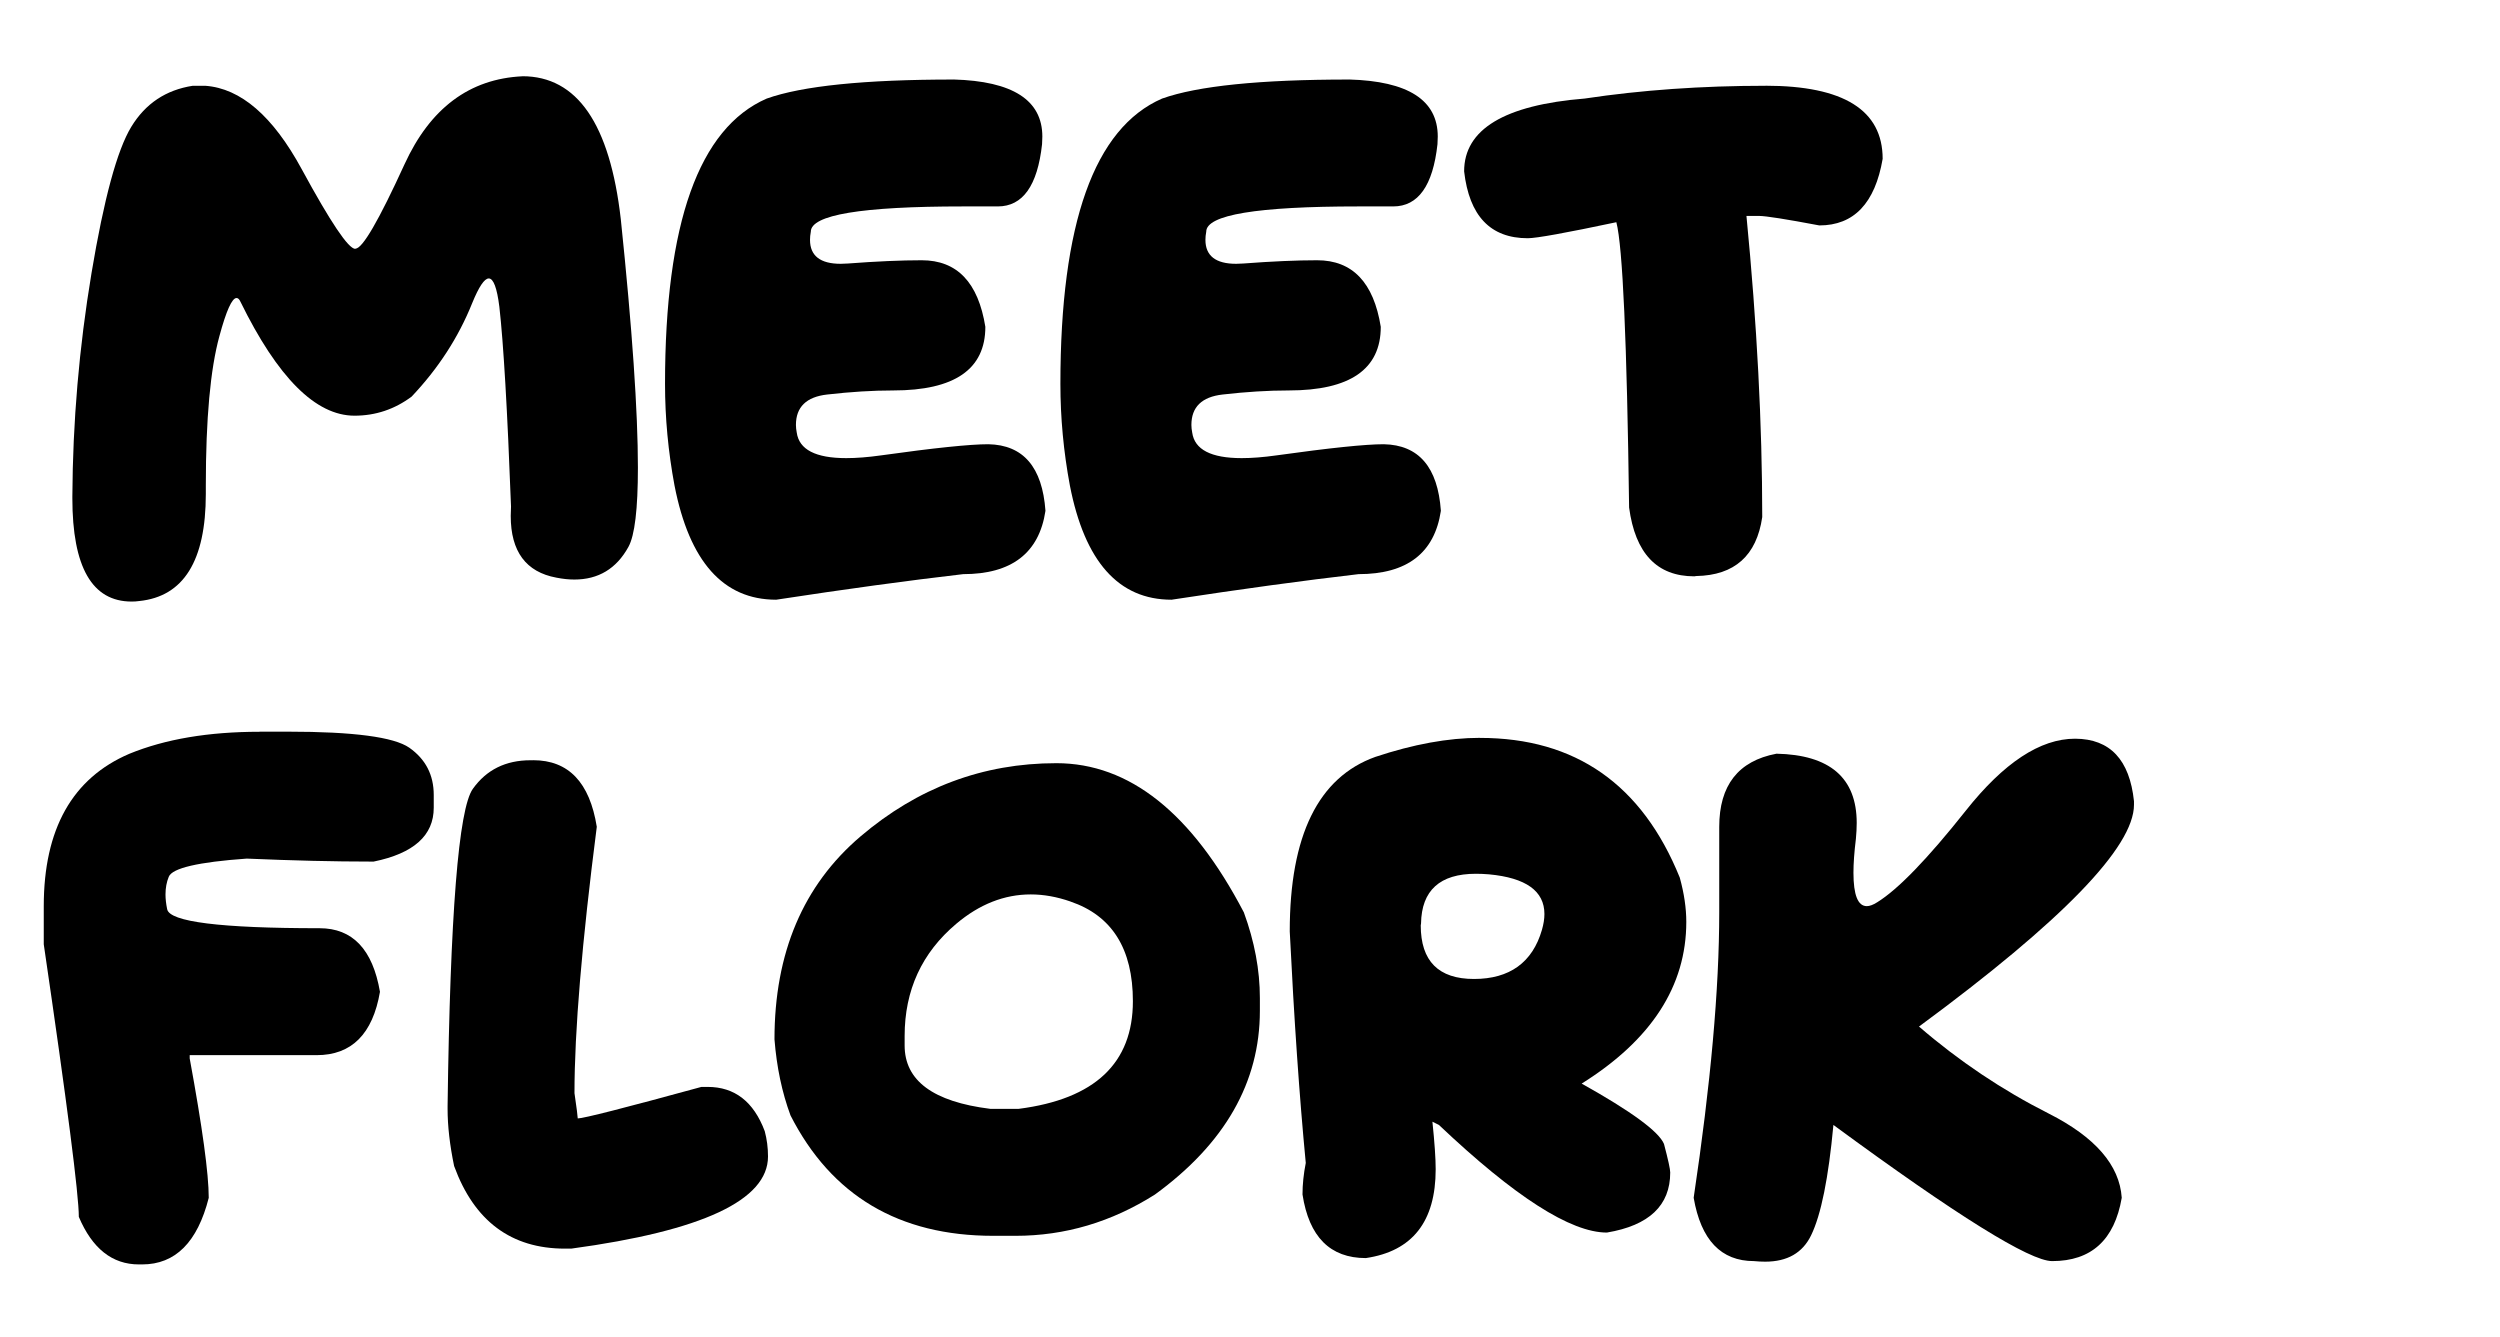 <?xml version="1.0" encoding="UTF-8"?>
<svg id="Layer_1" xmlns="http://www.w3.org/2000/svg" version="1.1" viewBox="0 0 529 283">
  <!-- Generator: Adobe Illustrator 29.7.1, SVG Export Plug-In . SVG Version: 2.1.1 Build 8)  -->
  <path d="M110.54,16.13c11.58,0,18.52,10.08,20.82,30.25,2.42,23.23,3.62,40.75,3.62,52.56,0,8.78-.67,14.38-2.01,16.79-2.53,4.6-6.35,6.9-11.44,6.9-1.19,0-2.45-.13-3.8-.4-6.44-1.19-9.66-5.54-9.66-13.05,0-.65.02-1.32.06-2.01-.77-20.43-1.59-34.52-2.47-42.27-.5-3.99-1.25-5.98-2.24-5.98-.92,0-2.09,1.75-3.51,5.23-2.91,7.25-7.19,13.84-12.82,19.78-3.6,2.68-7.63,4.03-12.08,4.03-8.21,0-16.26-8.05-24.15-24.15-.23-.5-.5-.75-.81-.75-.96,0-2.17,2.68-3.62,8.05-1.92,6.98-2.88,17.52-2.88,31.63v1.78c0,14.15-4.7,21.7-14.09,22.66-.54.08-1.07.11-1.61.11-8.36,0-12.54-7.28-12.54-21.85v-.4c.08-15.76,1.43-31.5,4.05-47.24,2.63-15.74,5.43-26.06,8.42-30.97,2.99-4.91,7.32-7.8,13-8.68h2.65c7.51.54,14.32,6.42,20.42,17.66,6.1,11.23,9.87,16.85,11.33,16.85l.06-.06c1.46,0,4.91-5.94,10.35-17.83,5.44-11.88,13.76-18.1,24.96-18.63Z"/>
  <path d="M201.75,16.82c12.54.34,18.81,4.37,18.81,12.08,0,.54-.02,1.07-.06,1.61-.96,8.78-4.08,13.17-9.37,13.17h-7.36c-21.47,0-32.2,1.78-32.2,5.35-.12.61-.17,1.19-.17,1.73,0,3.37,2.17,5.06,6.5,5.06.46,0,.96-.02,1.5-.06,6.1-.46,11.31-.69,15.64-.69,7.48,0,11.96,4.7,13.46,14.09,0,8.97-6.5,13.46-19.5,13.46-4.33,0-8.99.29-13.97.86-4.41.5-6.61,2.65-6.61,6.44,0,.5.06,1.04.17,1.61.5,3.6,3.99,5.41,10.47,5.41,2.15,0,4.6-.19,7.36-.58,11.23-1.57,18.81-2.36,22.72-2.36,7.4.15,11.42,4.85,12.08,14.09-1.34,8.93-7.15,13.4-17.42,13.4-11.54,1.34-24.73,3.14-39.56,5.41-11.2,0-18.36-8.05-21.51-24.15-1.34-7.17-2.01-14.34-2.01-21.51,0-34.01,7.17-54.13,21.51-60.38,7.51-2.68,20.7-4.03,39.56-4.03Z"/>
  <path d="M285.43,16.82c12.54.34,18.8,4.37,18.8,12.08,0,.54-.02,1.07-.06,1.61-.96,8.78-4.08,13.17-9.37,13.17h-7.36c-21.47,0-32.2,1.78-32.2,5.35-.12.61-.17,1.19-.17,1.73,0,3.37,2.17,5.06,6.5,5.06.46,0,.96-.02,1.5-.06,6.1-.46,11.31-.69,15.64-.69,7.47,0,11.96,4.7,13.46,14.09,0,8.97-6.5,13.46-19.49,13.46-4.33,0-8.99.29-13.97.86-4.41.5-6.61,2.65-6.61,6.44,0,.5.06,1.04.17,1.61.5,3.6,3.99,5.41,10.47,5.41,2.15,0,4.6-.19,7.36-.58,11.23-1.57,18.8-2.36,22.71-2.36,7.4.15,11.43,4.85,12.08,14.09-1.34,8.93-7.15,13.4-17.43,13.4-11.54,1.34-24.73,3.14-39.56,5.41-11.2,0-18.37-8.05-21.51-24.15-1.34-7.17-2.01-14.34-2.01-21.51,0-34.01,7.17-54.13,21.51-60.38,7.51-2.68,20.7-4.03,39.57-4.03Z"/>
  <path d="M373.58,18.14c16.52,0,24.79,5.16,24.79,15.47-1.61,9.39-6.08,14.09-13.4,14.09-7.09-1.34-11.35-2.01-12.77-2.01h-2.65c2.22,22.85,3.34,44.09,3.34,63.72-1.19,8.17-5.85,12.33-13.97,12.48-.15.04-.29.06-.4.06-7.9,0-12.5-4.85-13.8-14.55-.46-35.12-1.36-55.25-2.7-60.38-10.66,2.26-16.91,3.39-18.75,3.39-7.9,0-12.38-4.72-13.46-14.15,0-8.89,8.51-14.03,25.53-15.41,12-1.8,24.75-2.7,38.24-2.7Z"/>
  <path d="M54.91,154.82h6.04c13.84,0,22.39,1.13,25.65,3.39,3.45,2.42,5.18,5.75,5.18,10.01v2.7c0,5.87-4.24,9.66-12.71,11.39h-.69c-7.59,0-16.31-.21-26.17-.63-10.27.73-15.78,2.01-16.5,3.85-.46,1.11-.69,2.36-.69,3.74,0,.96.12,1.99.35,3.11.5,2.68,11.25,4.03,32.26,4.03,6.98,0,11.23,4.49,12.77,13.46-1.53,8.93-6,13.4-13.4,13.4h-26.86v.69c2.68,14.57,4.03,24.4,4.03,29.5-2.38,9.39-7.07,14.09-14.09,14.09h-.69c-5.64,0-9.87-3.36-12.71-10.06,0-4.71-2.47-23.94-7.42-57.68v-8.05c0-16.33,6.04-27.09,18.11-32.26,7.59-3.11,16.77-4.66,27.55-4.66Z"/>
  <path d="M112.82,160.86c7.48,0,11.96,4.7,13.46,14.09-3.14,24.46-4.72,43.25-4.72,56.36.46,3.18.69,4.96.69,5.35,1.19,0,9.91-2.22,26.17-6.67h1.32c5.71,0,9.74,3.12,12.08,9.37.46,1.72.69,3.51.69,5.35,0,9.24-13.88,15.74-41.64,19.5h-1.32c-11.39,0-19.21-5.83-23.46-17.48-.92-4.45-1.38-8.47-1.38-12.08v-.63c.54-40.52,2.32-62.89,5.35-67.11,2.88-4.03,6.94-6.04,12.19-6.04h.58Z"/>
  <path d="M223.52,161.49c15.45,0,28.68,10.52,39.68,31.57,2.26,6.17,3.39,12.21,3.39,18.12v2.7c0,15.14-7.4,28.1-22.2,38.88-9.2,5.83-19.04,8.74-29.5,8.74h-4.72c-19.94,0-34.24-8.49-42.9-25.48-1.8-4.87-2.93-10.24-3.39-16.1,0-18.29,6.07-32.6,18.2-42.93,12.13-10.33,25.94-15.5,41.43-15.5ZM226.51,190.76c-2.88-1-5.67-1.5-8.4-1.5-5.6,0-10.85,2.07-15.76,6.21-7.28,6.13-10.93,14.05-10.93,23.75v2.01c0,7.44,6.04,11.9,18.11,13.4h6.04c16.1-2.07,24.15-9.66,24.15-22.77,0-11.08-4.41-18.11-13.23-21.1Z"/>
  <path d="M313.17,156.14c20.2,0,34.29,9.85,42.27,29.56.92,3.33,1.38,6.46,1.38,9.37,0,13.57-7.38,24.98-22.14,34.22,10.5,5.87,16.31,10.12,17.42,12.77.88,3.33,1.32,5.35,1.32,6.04,0,6.98-4.47,11.21-13.4,12.71-7.67,0-19.51-7.59-35.54-22.77l-1.38-.69c.46,4.45.69,7.8.69,10.06,0,11.08-4.93,17.35-14.78,18.8-7.55,0-12.02-4.49-13.4-13.46,0-2.11.23-4.33.69-6.67-1.34-13.99-2.47-30.33-3.39-49,0-20.28,6.04-32.59,18.11-36.92,8.05-2.68,15.43-4.03,22.14-4.03ZM300.69,195.42c-.04.15-.06.29-.06.4,0,7.55,3.76,11.33,11.27,11.33s12.38-3.47,14.38-10.41c.34-1.19.52-2.3.52-3.33,0-4.87-3.91-7.67-11.73-8.4-.96-.08-1.88-.12-2.76-.12-7.63,0-11.5,3.51-11.62,10.52Z"/>
  <path d="M375.86,159.48c11.35.23,17.02,5.12,17.02,14.66,0,1.04-.06,2.15-.17,3.34-.35,2.84-.52,5.23-.52,7.19,0,4.71.94,7.07,2.82,7.07.61,0,1.34-.27,2.19-.81,4.41-2.72,10.66-9.18,18.75-19.38,8.05-10.16,15.76-15.24,23.12-15.24h.06c7.36.04,11.5,4.45,12.42,13.23v.75c0,8.93-15.16,24.58-45.49,46.93,8.43,7.28,17.58,13.42,27.43,18.4,9.85,4.98,15.01,10.93,15.47,17.83-1.53,8.93-6.44,13.4-14.72,13.4-4.72,0-20.15-9.6-46.29-28.81-1.04,11.23-2.61,19.02-4.72,23.35-1.8,3.72-5.04,5.58-9.72,5.58-.77,0-1.55-.04-2.36-.12-6.98,0-11.23-4.47-12.77-13.4,3.6-24.04,5.41-44.17,5.41-60.38v-18.11c0-8.78,4.03-13.94,12.08-15.47Z"/>
</svg>